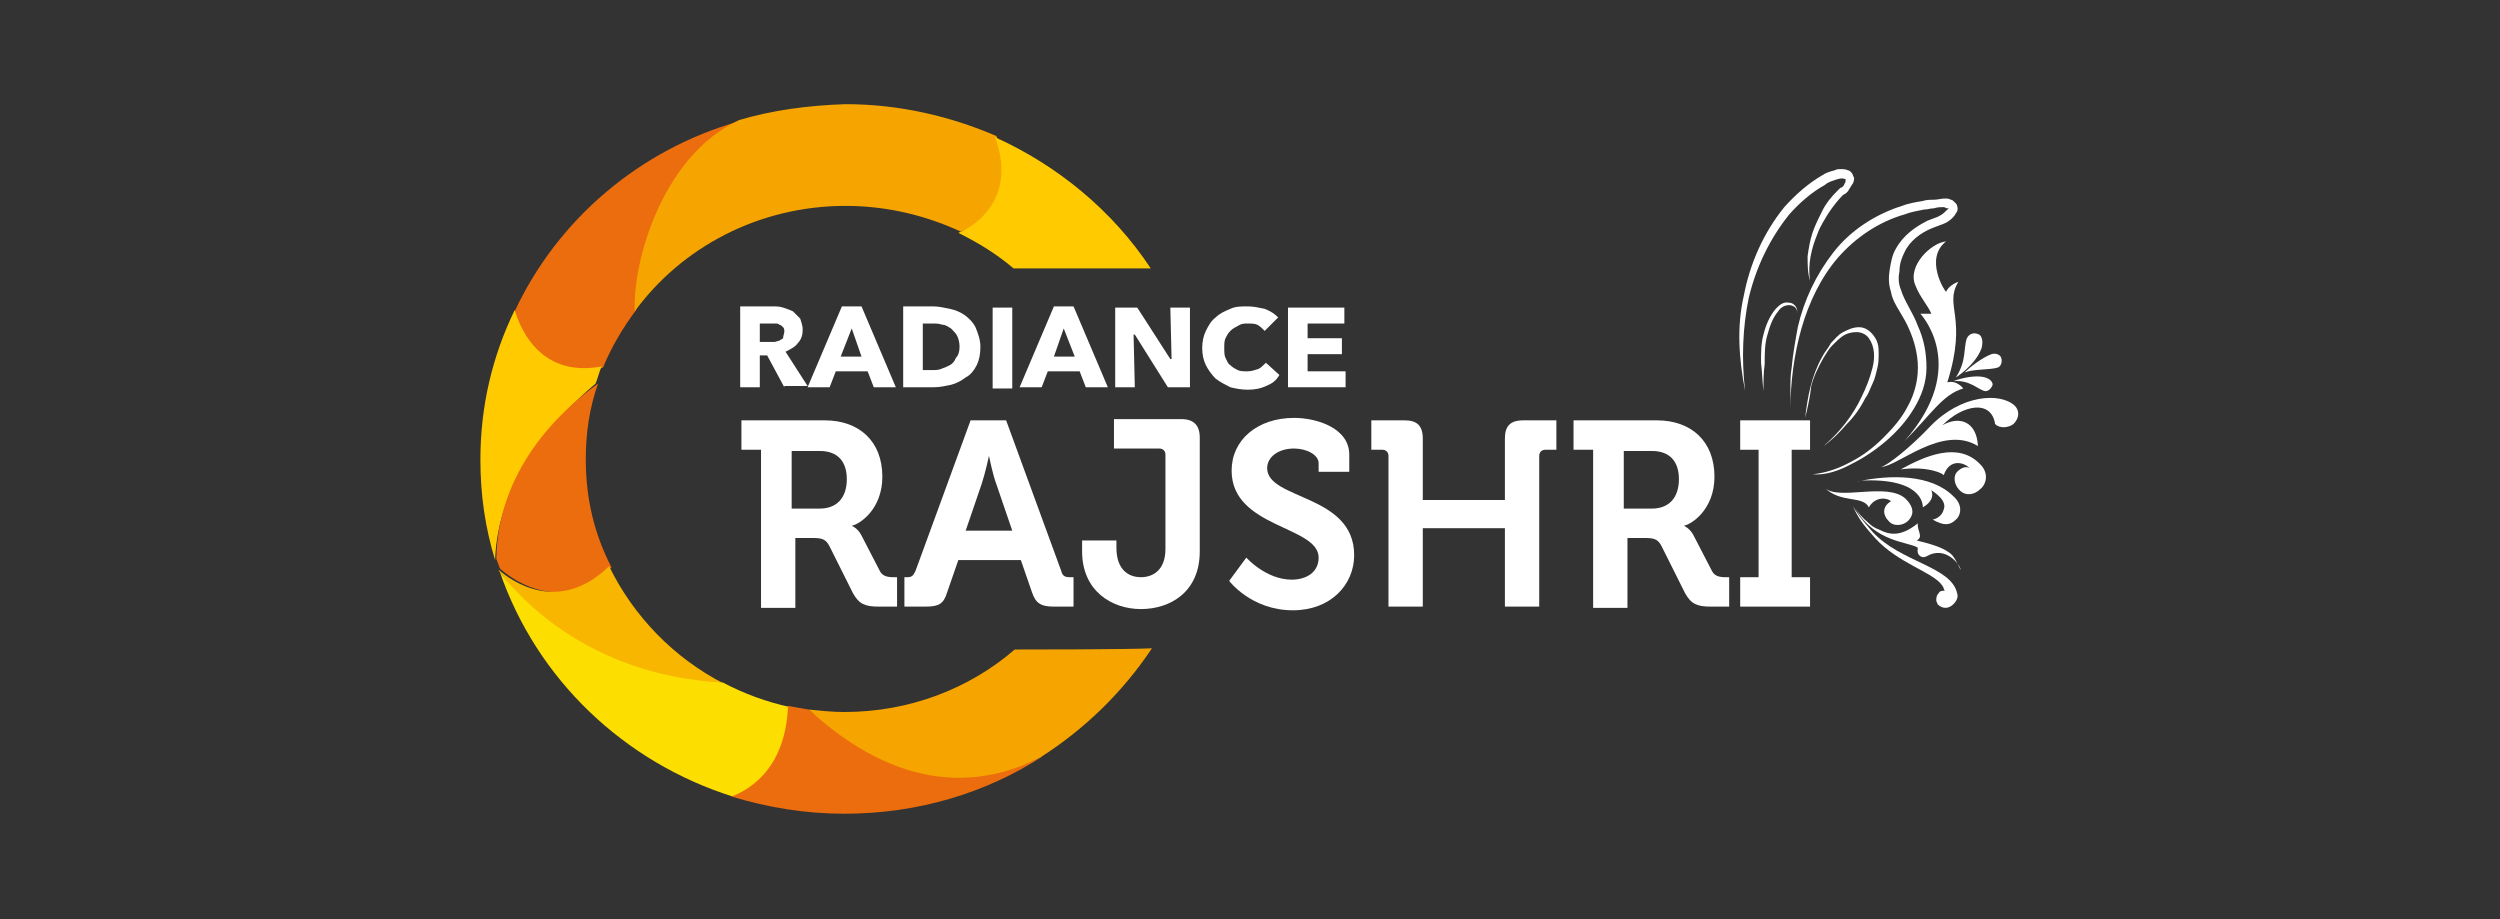 <?xml version="1.0" encoding="utf-8"?>
<!-- Generator: Adobe Illustrator 26.0.1, SVG Export Plug-In . SVG Version: 6.00 Build 0)  -->
<svg version="1.1" id="Layer_1" xmlns="http://www.w3.org/2000/svg" xmlns:xlink="http://www.w3.org/1999/xlink" x="0px" y="0px"
	 viewBox="0 0 204 75" style="enable-background:new 0 0 204 75;" xml:space="preserve">
<rect x="0" y="0" width="204" height="75" fill="#333333" stroke="none"/>
<style type="text/css">
	.st0{display:none;fill-rule:evenodd;clip-rule:evenodd;fill:#1E1E1E;}
	.st1{fill-rule:evenodd;clip-rule:evenodd;fill:#EC6D0E;}
	.st2{fill-rule:evenodd;clip-rule:evenodd;fill:#FFCB00;}
	.st3{fill-rule:evenodd;clip-rule:evenodd;fill:#F9B600;}
	.st4{fill-rule:evenodd;clip-rule:evenodd;fill:#FCDE00;}
	.st5{fill-rule:evenodd;clip-rule:evenodd;fill:#F6A500;}
	.st6{fill-rule:evenodd;clip-rule:evenodd;fill:#FFFFFF;}
	.st7{fill-rule:evenodd;clip-rule:evenodd;fill:#AE8B21;}
</style>
<rect x="-50.5" class="st0" width="305" height="75"/>
<g>
	<path class="st1" d="M42,25.4c0.2,1.1,1.3,5.5,7.2,4.6c0.7-1.7,1.6-3.2,2.7-4.7c0.7-4.9,2.6-12.7,8.4-15.4
		C52.2,12.2,45.5,17.9,42,25.4z"/>
	<path class="st2" d="M42,25.3c-1.8,3.7-2.8,7.8-2.8,12.2c0,2.9,0.4,5.6,1.2,8.2c0.2-6.6,5-11.7,8.2-14.4c0.2-0.5,0.3-1,0.5-1.4
		C43.8,30.9,42.3,26.3,42,25.3z"/>
	<path class="st1" d="M47.8,37.5c0-2.2,0.3-4.2,1-6.2c-3.2,2.3-8.2,7.1-8.3,14.3c0.1,0.3,0.2,0.5,0.3,0.8c1,0.9,5.1,3.9,9.1-0.1
		C48.5,43.6,47.8,40.7,47.8,37.5z"/>
	<path class="st3" d="M49.7,46.2c-4.1,4-8,1.2-9,0.3c0,0.1,0.1,0.2,0.1,0.2c5.2,7.1,13.4,8.8,18.3,9.1C55,53.7,51.7,50.3,49.7,46.2z
		"/>
	<path class="st4" d="M59,55.7c-11.2-0.6-16.8-7.2-18.2-9c3,8.7,10.1,15.5,19,18.3c4.5-0.7,5.4-5.1,4.7-7.3
		C62.6,57.3,60.7,56.6,59,55.7z"/>
	<path class="st1" d="M68.9,66.4c6,0,11.6-1.7,16.2-4.7c-7.9,4-15.4-0.7-19.1-3.8c-0.6-0.1-1.2-0.2-1.7-0.3c-0.2,5.5-3.6,7-4.6,7.4
		C62.7,65.9,65.7,66.4,68.9,66.4z"/>
	<path class="st5" d="M82.8,53c-3.7,3.2-8.6,5.1-13.9,5.1c-1,0-1.9-0.1-2.9-0.2c7.4,6.8,14,6.4,18.9,3.9c3.6-2.3,6.7-5.3,9.1-8.9
		C92.2,53,83.8,53,82.8,53z"/>
	<path class="st5" d="M60.3,9.8c-6.4,3-8.7,11.8-8.5,15.6c3.8-5.2,10.1-8.6,17.2-8.6c3.4,0,6.6,0.8,9.4,2.1c5.1-1.8,3.6-6.3,2.9-7.8
		c-3.7-1.6-7.9-2.6-12.3-2.6C65.9,8.6,63,9,60.3,9.8z"/>
	<path class="st2" d="M81.2,11.2c1.6,4.3-0.8,6.9-3,7.8c1.6,0.8,3.1,1.7,4.5,2.9l11.2,0C90.8,17.2,86.3,13.5,81.2,11.2z"/>
	<path class="st6" d="M64,27.1c0-0.2,0-0.3-0.1-0.4c-0.1-0.1-0.2-0.2-0.3-0.2c-0.1-0.1-0.2-0.1-0.3-0.1c-0.1,0-0.3,0-0.4,0H62v1.5
		h0.8c0.1,0,0.3,0,0.4,0c0.1,0,0.3-0.1,0.4-0.1c0.1-0.1,0.2-0.1,0.3-0.2C63.9,27.4,64,27.2,64,27.1L64,27.1z M64,31.6L62.6,29H62
		v2.6h-1.6v-6.6H63c0.3,0,0.6,0,0.9,0.1c0.3,0.1,0.6,0.2,0.8,0.3c0.2,0.2,0.4,0.4,0.6,0.6c0.1,0.3,0.2,0.6,0.2,0.9
		c0,0.4-0.1,0.8-0.4,1.1c-0.2,0.3-0.6,0.5-1,0.7l1.8,2.8H64z"/>
	<path class="st6" d="M69.5,26.8l-0.9,2.3h1.7L69.5,26.8L69.5,26.8z M71.3,31.6l-0.5-1.3h-2.6l-0.5,1.3h-1.8l2.8-6.6h1.6l2.8,6.6
		H71.3z"/>
	<path class="st6" d="M78.3,28.3c0-0.4-0.1-0.7-0.2-0.9c-0.1-0.2-0.3-0.4-0.5-0.6c-0.2-0.1-0.4-0.3-0.7-0.3
		c-0.3-0.1-0.5-0.1-0.8-0.1h-0.8v3.8H76c0.3,0,0.6,0,0.8-0.1c0.3-0.1,0.5-0.2,0.7-0.3c0.2-0.1,0.4-0.3,0.5-0.6
		C78.2,29,78.3,28.7,78.3,28.3L78.3,28.3z M80,28.3c0,0.6-0.1,1.1-0.3,1.5c-0.2,0.4-0.5,0.8-0.9,1c-0.4,0.3-0.8,0.5-1.2,0.6
		c-0.5,0.1-0.9,0.2-1.4,0.2h-2.5v-6.6h2.4c0.5,0,0.9,0.1,1.4,0.2c0.5,0.1,0.9,0.3,1.2,0.5c0.4,0.3,0.7,0.6,0.9,1
		C79.8,27.2,80,27.7,80,28.3z"/>
	<rect x="81" y="25.1" class="st6" width="1.6" height="6.6"/>
	<path class="st6" d="M86.8,26.8L86,29.1h1.7L86.8,26.8L86.8,26.8z M88.6,31.6l-0.5-1.3h-2.6L85,31.6h-1.8l2.8-6.6h1.6l2.8,6.6H88.6
		z"/>
	<polygon class="st6" points="95.3,31.6 92.6,27.3 92.5,27.3 92.6,31.6 91,31.6 91,25.1 92.8,25.1 95.5,29.3 95.6,29.3 95.5,25.1 
		97.1,25.1 97.1,31.6 	"/>
	<path class="st6" d="M103.3,31.5c-0.4,0.2-0.9,0.3-1.5,0.3c-0.5,0-1-0.1-1.4-0.2c-0.4-0.2-0.8-0.4-1.2-0.7
		c-0.3-0.3-0.6-0.7-0.8-1.1c-0.2-0.4-0.3-0.9-0.3-1.4c0-0.5,0.1-1,0.3-1.4c0.2-0.4,0.4-0.8,0.8-1.1c0.3-0.3,0.7-0.5,1.2-0.7
		c0.4-0.2,0.9-0.2,1.4-0.2c0.5,0,0.9,0.1,1.4,0.2c0.5,0.2,0.8,0.4,1.1,0.7l-1.1,1.1c-0.2-0.2-0.4-0.4-0.6-0.5
		c-0.2-0.1-0.5-0.1-0.8-0.1c-0.3,0-0.5,0-0.8,0.2c-0.2,0.1-0.4,0.2-0.6,0.4c-0.2,0.2-0.3,0.4-0.4,0.6c-0.1,0.2-0.1,0.5-0.1,0.8
		c0,0.3,0,0.6,0.1,0.8c0.1,0.2,0.2,0.5,0.4,0.6c0.2,0.2,0.4,0.3,0.6,0.4c0.2,0.1,0.5,0.1,0.8,0.1c0.3,0,0.6-0.1,0.9-0.2
		c0.2-0.1,0.4-0.3,0.6-0.5l1.1,1C104.1,31.1,103.8,31.3,103.3,31.5z"/>
	<polygon class="st6" points="105.1,31.6 105.1,25.1 109.7,25.1 109.7,26.4 106.7,26.4 106.7,27.6 109.5,27.6 109.5,28.9 
		106.7,28.9 106.7,30.3 109.8,30.3 109.8,31.6 	"/>
	<path class="st6" d="M66.9,41.5c1.4,0,2.2-0.9,2.2-2.4c0-1.5-0.8-2.3-2.2-2.3h-2.3v4.7H66.9L66.9,41.5z M61.9,36.7h-1.4v-2.4h6.8
		c2.8,0,4.7,1.7,4.7,4.6c0,2.7-1.9,3.9-2.5,4v0c0,0,0.5,0.2,0.8,0.8l1.5,2.9c0.2,0.4,0.6,0.5,1.1,0.5h0.3v2.4h-1.5
		c-1.1,0-1.6-0.2-2.1-1.1l-1.9-3.8c-0.3-0.6-0.6-0.7-1.4-0.7h-1.4v5.7h-2.8V36.7z"/>
	<path class="st6" d="M82.6,43.3l-1.3-3.8c-0.3-0.8-0.6-2.3-0.6-2.3h0c0,0-0.3,1.4-0.6,2.3l-1.3,3.8H82.6L82.6,43.3z M73.7,47.1h0.3
		c0.4,0,0.5-0.1,0.7-0.5l4.5-12.3h2.9l4.5,12.3c0.1,0.4,0.3,0.5,0.7,0.5h0.3v2.4H86c-1.1,0-1.5-0.3-1.8-1.2l-0.9-2.6h-5.1l-0.9,2.6
		c-0.3,1-0.7,1.2-1.8,1.2h-1.7V47.1z"/>
	<path class="st6" d="M88.3,44.1h2.8v0.6c0,1.8,1,2.4,2,2.4c1,0,2-0.6,2-2.3v-7.7c0-0.3-0.2-0.5-0.5-0.5h-3.7v-2.4h5.5
		c1,0,1.5,0.5,1.5,1.5V45c0,3.3-2.4,4.7-4.8,4.7c-2.4,0-4.8-1.5-4.8-4.7V44.1z"/>
	<path class="st6" d="M101.7,45.5c0,0,1.6,1.8,3.7,1.8c1.2,0,2.2-0.6,2.2-1.8c0-2.6-7.1-2.4-7.1-7.1c0-2.5,2.1-4.3,5.1-4.3
		c1.8,0,4.5,0.8,4.5,3v1.4h-2.5v-0.7c0-0.7-1-1.2-2-1.2c-1.3,0-2.2,0.7-2.2,1.6c0,2.6,7.1,2.1,7.1,7.1c0,2.4-1.9,4.5-5,4.5
		c-3.4,0-5.2-2.4-5.2-2.4L101.7,45.5z"/>
	<path class="st6" d="M113.3,37.2c0-0.3-0.2-0.5-0.5-0.5h-0.9v-2.4h2.7c1,0,1.5,0.4,1.5,1.5v5h6.7v-5c0-1,0.4-1.5,1.5-1.5h2.7v2.4
		h-0.9c-0.3,0-0.5,0.2-0.5,0.5v12.3h-2.8v-6.4h-6.7v6.4h-2.8V37.2z"/>
	<path class="st6" d="M134.8,41.5c1.4,0,2.2-0.9,2.2-2.4c0-1.5-0.8-2.3-2.2-2.3h-2.3v4.7H134.8L134.8,41.5z M129.8,36.7h-1.4v-2.4
		h6.8c2.8,0,4.7,1.7,4.7,4.6c0,2.7-1.9,3.9-2.5,4v0c0,0,0.5,0.2,0.8,0.8l1.5,2.9c0.2,0.4,0.6,0.5,1.1,0.5h0.3v2.4h-1.5
		c-1.1,0-1.6-0.2-2.1-1.1l-1.9-3.8c-0.3-0.6-0.6-0.7-1.4-0.7h-1.4v5.7h-2.8V36.7z"/>
	<polygon class="st6" points="142,47.1 143.5,47.1 143.5,36.7 142,36.7 142,34.3 147.7,34.3 147.7,36.7 146.2,36.7 146.2,47.1 
		147.7,47.1 147.7,49.5 142,49.5 	"/>
	<path class="st6" d="M148.9,39.8c1.1,1.1,5.1-0.5,6.6,0.9c0.8,0.8,0.6,1.4,0.2,1.8c-0.4,0.4-1.2,0.5-1.6,0
		c-0.4-0.4-0.6-1.1,0.2-1.6c-0.3-0.3-1.3-0.4-1.8,0.5C152,40.4,150.2,41.1,148.9,39.8z"/>
	<path class="st6" d="M159.7,48.4C159.7,48.4,159.7,48.4,159.7,48.4c-0.5-2.2-4.6-2.5-6.9-5c-0.9-1-1.4-1.7-1.6-2.1
		c0.5,1.2,1.2,1.9,1.8,2.6c1.9,2.1,4.8,2.8,5.5,3.9c0.1,0.1,0.1,0.3,0.2,0.4c-0.2,0-0.4,0-0.5,0.2c-0.2,0.2-0.2,0.4-0.2,0.6
		c0,0,0,0,0,0c0,0.1,0.1,0.2,0.1,0.3c0,0,0,0,0,0c0,0,0,0,0,0c0.4,0.4,0.9,0.4,1.3,0C159.7,49,159.8,48.7,159.7,48.4z"/>
	<path class="st7" d="M151.4,41.6c-0.1-0.1-0.1-0.2-0.2-0.3C151.2,41.3,151.3,41.4,151.4,41.6z"/>
	<path class="st6" d="M159.3,45.3c-0.6-0.6-1.7-0.9-2.9-1.2c0.6-0.3,0-0.8,0.1-1.4c-1.5,1.2-2.4,0.9-3.2,0.5
		c-0.3-0.1-0.6-0.3-0.8-0.5c-0.6-0.5-0.9-0.9-1.1-1.2c1.6,2.8,4.4,2.7,5.1,3.2c0,0-0.1,0.4,0.1,0.6c0.2,0.2,0.4,0.2,0.6,0.1
		c1.5-0.9,2.7,0.6,2.8,1.1C159.9,46.4,159.7,45.8,159.3,45.3z"/>
	<path class="st7" d="M160,46.6C160,46.6,160,46.7,160,46.6C160,46.7,160,46.6,160,46.6z"/>
	<path class="st6" d="M159.4,40.5c-1.8-1.8-5.1-1.8-7.9-1.2c0,0,0.3-0.1,0.8-0.1c4.8-0.1,4.6,2.2,4.6,2.2c0.7-0.4,0.9-0.9,0.7-1.4
		c0.9,0.6,1.2,1.1,1,1.6c-0.2,0.7-0.9,0.8-0.9,0.8c0.9,0.5,1.4,0.5,1.9,0C159.9,42.2,160.3,41.3,159.4,40.5z"/>
	<path class="st6" d="M155.1,38.3c2-1.1,4.7-2.3,6.5-0.4c0.7,0.7,0.5,1.6,0,2c-0.5,0.5-1.2,0.6-1.7,0.1c-0.5-0.5-0.5-1.2-0.2-1.5
		c0.3-0.3,0.7-0.5,1-0.3c-0.3-0.4-1.6-0.9-2.1,0.6C158.7,38.7,157.4,38,155.1,38.3z"/>
	<path class="st7" d="M153.6,38.1C153.6,38.1,153.5,38.1,153.6,38.1C153.5,38.1,153.6,38.1,153.6,38.1z"/>
	<path class="st6" d="M164.4,33.1c-1.2-1.1-4.4-0.9-6.9,1.7c-1.6,1.7-3.5,3.2-4,3.3c1.3,0,5-3.5,7.9-1.7c-0.1-2-1.5-2.5-2.9-1.7
		c1.7-1.7,4-2.1,4.3-0.1c0,0,0,0,0,0c0.4,0.4,1.1,0.3,1.5,0C164.8,34.1,164.8,33.5,164.4,33.1z"/>
	<path class="st6" d="M158.8,19.7c-1.2,0.1-3.2,2-2.5,3.6c0.4,1,1,1.6,1.3,2.3c0,0-0.4,0-0.9,0c0,0,4.1,4.3-1.3,10.4
		c2.2-2.2,3.1-3.8,4.8-4.3c0,0-0.5-0.7-1.3-0.5c1.7-5.4-0.3-6.2,0.9-8.2c0,0-0.7,0.2-1,0.8C158.7,23.8,157,21.1,158.8,19.7z"/>
	<path class="st6" d="M163,30c0.3-0.1,0.4-0.5,0.3-0.8c-0.1-0.3-0.5-0.4-0.8-0.3c-0.8,0.3-1.8,1.1-2.2,1.5
		C161,30.1,162.3,30.2,163,30z"/>
	<path class="st6" d="M161.9,31.9c0.3,0.1,0.6-0.2,0.7-0.5c0-0.3-0.3-0.5-0.6-0.6c-1.1-0.3-2.6,0.3-2.6,0.3
		C160.7,31,161.3,31.7,161.9,31.9z"/>
	<path class="st6" d="M160.5,27.6c0.2-0.4,0.6-0.5,1-0.3c0.3,0.2,0.3,0.7,0.2,1.1c-0.5,1.4-2.1,2.4-2.1,2.4
		C160.5,29.4,160.2,28.4,160.5,27.6z"/>
	<path class="st6" d="M147.9,38.7c1.1-0.1,2.2-0.5,3.1-1c1-0.5,1.9-1.2,2.7-2c0.8-0.8,1.5-1.6,2-2.6c0.5-0.9,0.8-2,0.8-3.1
		c0-1.1-0.3-2.2-0.7-3.1c-0.2-0.5-0.5-1-0.8-1.5c-0.3-0.5-0.6-1-0.7-1.6c-0.2-0.6-0.2-1.2-0.1-1.8c0.1-0.6,0.2-1.2,0.5-1.7
		c0.6-1.1,1.6-1.8,2.6-2.3c0.3-0.1,0.5-0.2,0.8-0.3c0.2-0.1,0.4-0.2,0.6-0.4c0.1-0.1,0.2-0.2,0.2-0.2C159,17.1,159,17,159,17
		c0,0,0,0-0.1,0c-0.1,0-0.2-0.1-0.3-0.1c-0.2,0-0.5,0-0.8,0.1c-0.3,0-0.5,0.1-0.8,0.1c-0.5,0.1-1.1,0.2-1.6,0.4
		c-2.1,0.6-4,1.9-5.4,3.5c-1.4,1.6-2.4,3.7-3,5.8c-0.6,2.1-0.9,4.4-0.9,6.6c0-0.6,0-1.1,0-1.7c0-0.6,0-1.1,0.1-1.7
		c0.1-1.1,0.3-2.2,0.5-3.3c0.5-2.2,1.5-4.3,2.9-6.1c1.4-1.8,3.4-3.1,5.6-3.8c0.5-0.2,1.1-0.3,1.7-0.4c0.3-0.1,0.6-0.1,0.9-0.1
		c0.3,0,0.6-0.1,0.9-0.1c0.2,0,0.3,0,0.5,0.1c0.1,0,0.2,0.1,0.3,0.2c0.1,0.1,0.2,0.2,0.2,0.3c0.1,0.3,0,0.5-0.1,0.6
		c-0.1,0.2-0.2,0.3-0.3,0.4c-0.2,0.2-0.5,0.4-0.8,0.5c-0.3,0.1-0.5,0.2-0.8,0.3c-1,0.4-1.9,1.1-2.3,2c-0.2,0.4-0.4,0.9-0.4,1.5
		c-0.1,0.5-0.1,1,0.1,1.5c0.3,1,1,1.9,1.4,3c0.5,1.1,0.7,2.2,0.7,3.4c0,1.2-0.4,2.3-1,3.3c-0.6,1-1.3,1.8-2.2,2.6
		c-0.8,0.7-1.8,1.4-2.8,1.9C150.1,38.4,149,38.8,147.9,38.7z"/>
	<path class="st6" d="M142.4,31.9c-0.5-2.6-0.7-5.2-0.1-7.8c0.5-2.6,1.6-5.1,3.3-7.2c0.9-1,1.9-1.9,3.1-2.6c0.3-0.2,0.6-0.3,1-0.4
		c0.2-0.1,0.3-0.1,0.5-0.1c0.2,0,0.4,0,0.6,0.1c0.1,0,0.2,0.1,0.3,0.2c0.1,0.1,0.1,0.3,0.2,0.4c0,0.3-0.1,0.5-0.2,0.6
		c-0.1,0.2-0.2,0.3-0.3,0.5c-0.1,0.1-0.1,0.1-0.2,0.2c-0.1,0-0.1,0.1-0.2,0.1c-0.4,0.4-0.8,0.9-1.2,1.5c-0.3,0.5-0.7,1.1-0.9,1.7
		c-0.5,1.2-0.8,2.5-0.6,3.8c-0.2-0.6-0.2-1.3-0.2-2c0.1-0.7,0.2-1.3,0.4-1.9c0.2-0.6,0.5-1.2,0.8-1.8c0.3-0.6,0.7-1.1,1.2-1.6
		c0.1-0.1,0.1-0.1,0.2-0.2c0.1-0.1,0.1-0.1,0.2-0.1c0.1-0.1,0.2-0.2,0.2-0.3c0.1-0.1,0.1-0.2,0.1-0.3c0-0.1,0-0.1-0.1-0.1
		c-0.2-0.1-0.5,0-0.8,0.1c-0.3,0.1-0.6,0.2-0.8,0.4c-1.1,0.6-2.1,1.5-2.9,2.4c-1.6,2-2.7,4.3-3.3,6.8
		C142.2,26.7,142.1,29.3,142.4,31.9z"/>
	<path class="st6" d="M147.3,34.1c0.2-1.7,0.5-3.4,1.4-5c0.2-0.4,0.5-0.7,0.7-1.1c0.3-0.3,0.6-0.7,1-0.9c0.4-0.2,0.8-0.4,1.3-0.4
		c0.5,0,0.9,0.3,1.2,0.7c0.3,0.4,0.4,0.8,0.4,1.3c0,0.5,0,0.9-0.1,1.3c-0.1,0.4-0.2,0.9-0.4,1.3c-0.2,0.4-0.3,0.8-0.6,1.2
		c-0.4,0.8-0.9,1.5-1.5,2.1c-0.6,0.7-1.2,1.3-1.9,1.8c1.3-1.1,2.4-2.5,3.1-4c0.4-0.8,0.7-1.6,0.9-2.4c0.2-0.8,0.2-1.7-0.3-2.4
		c-0.2-0.3-0.6-0.5-1-0.5c-0.4,0-0.8,0.1-1.1,0.3c-0.3,0.2-0.6,0.5-0.9,0.8c-0.3,0.3-0.5,0.7-0.7,1c-0.4,0.7-0.8,1.5-1,2.3
		C147.7,32.4,147.5,33.3,147.3,34.1z"/>
	<path class="st6" d="M143.9,31.9c-0.1-0.8-0.1-1.5-0.2-2.3c0-0.8,0-1.6,0.2-2.3c0.2-0.8,0.5-1.5,1-2.1c0.3-0.3,0.6-0.6,1.1-0.5
		c0.4,0,0.8,0.5,0.6,0.9c0.1-0.2,0-0.4-0.1-0.5c-0.1-0.1-0.3-0.2-0.5-0.2c-0.4,0-0.7,0.2-0.9,0.5c-0.5,0.6-0.7,1.3-0.9,2
		c-0.2,0.7-0.2,1.5-0.2,2.3C143.9,30.4,143.9,31.1,143.9,31.9z"/>
</g>
</svg>
